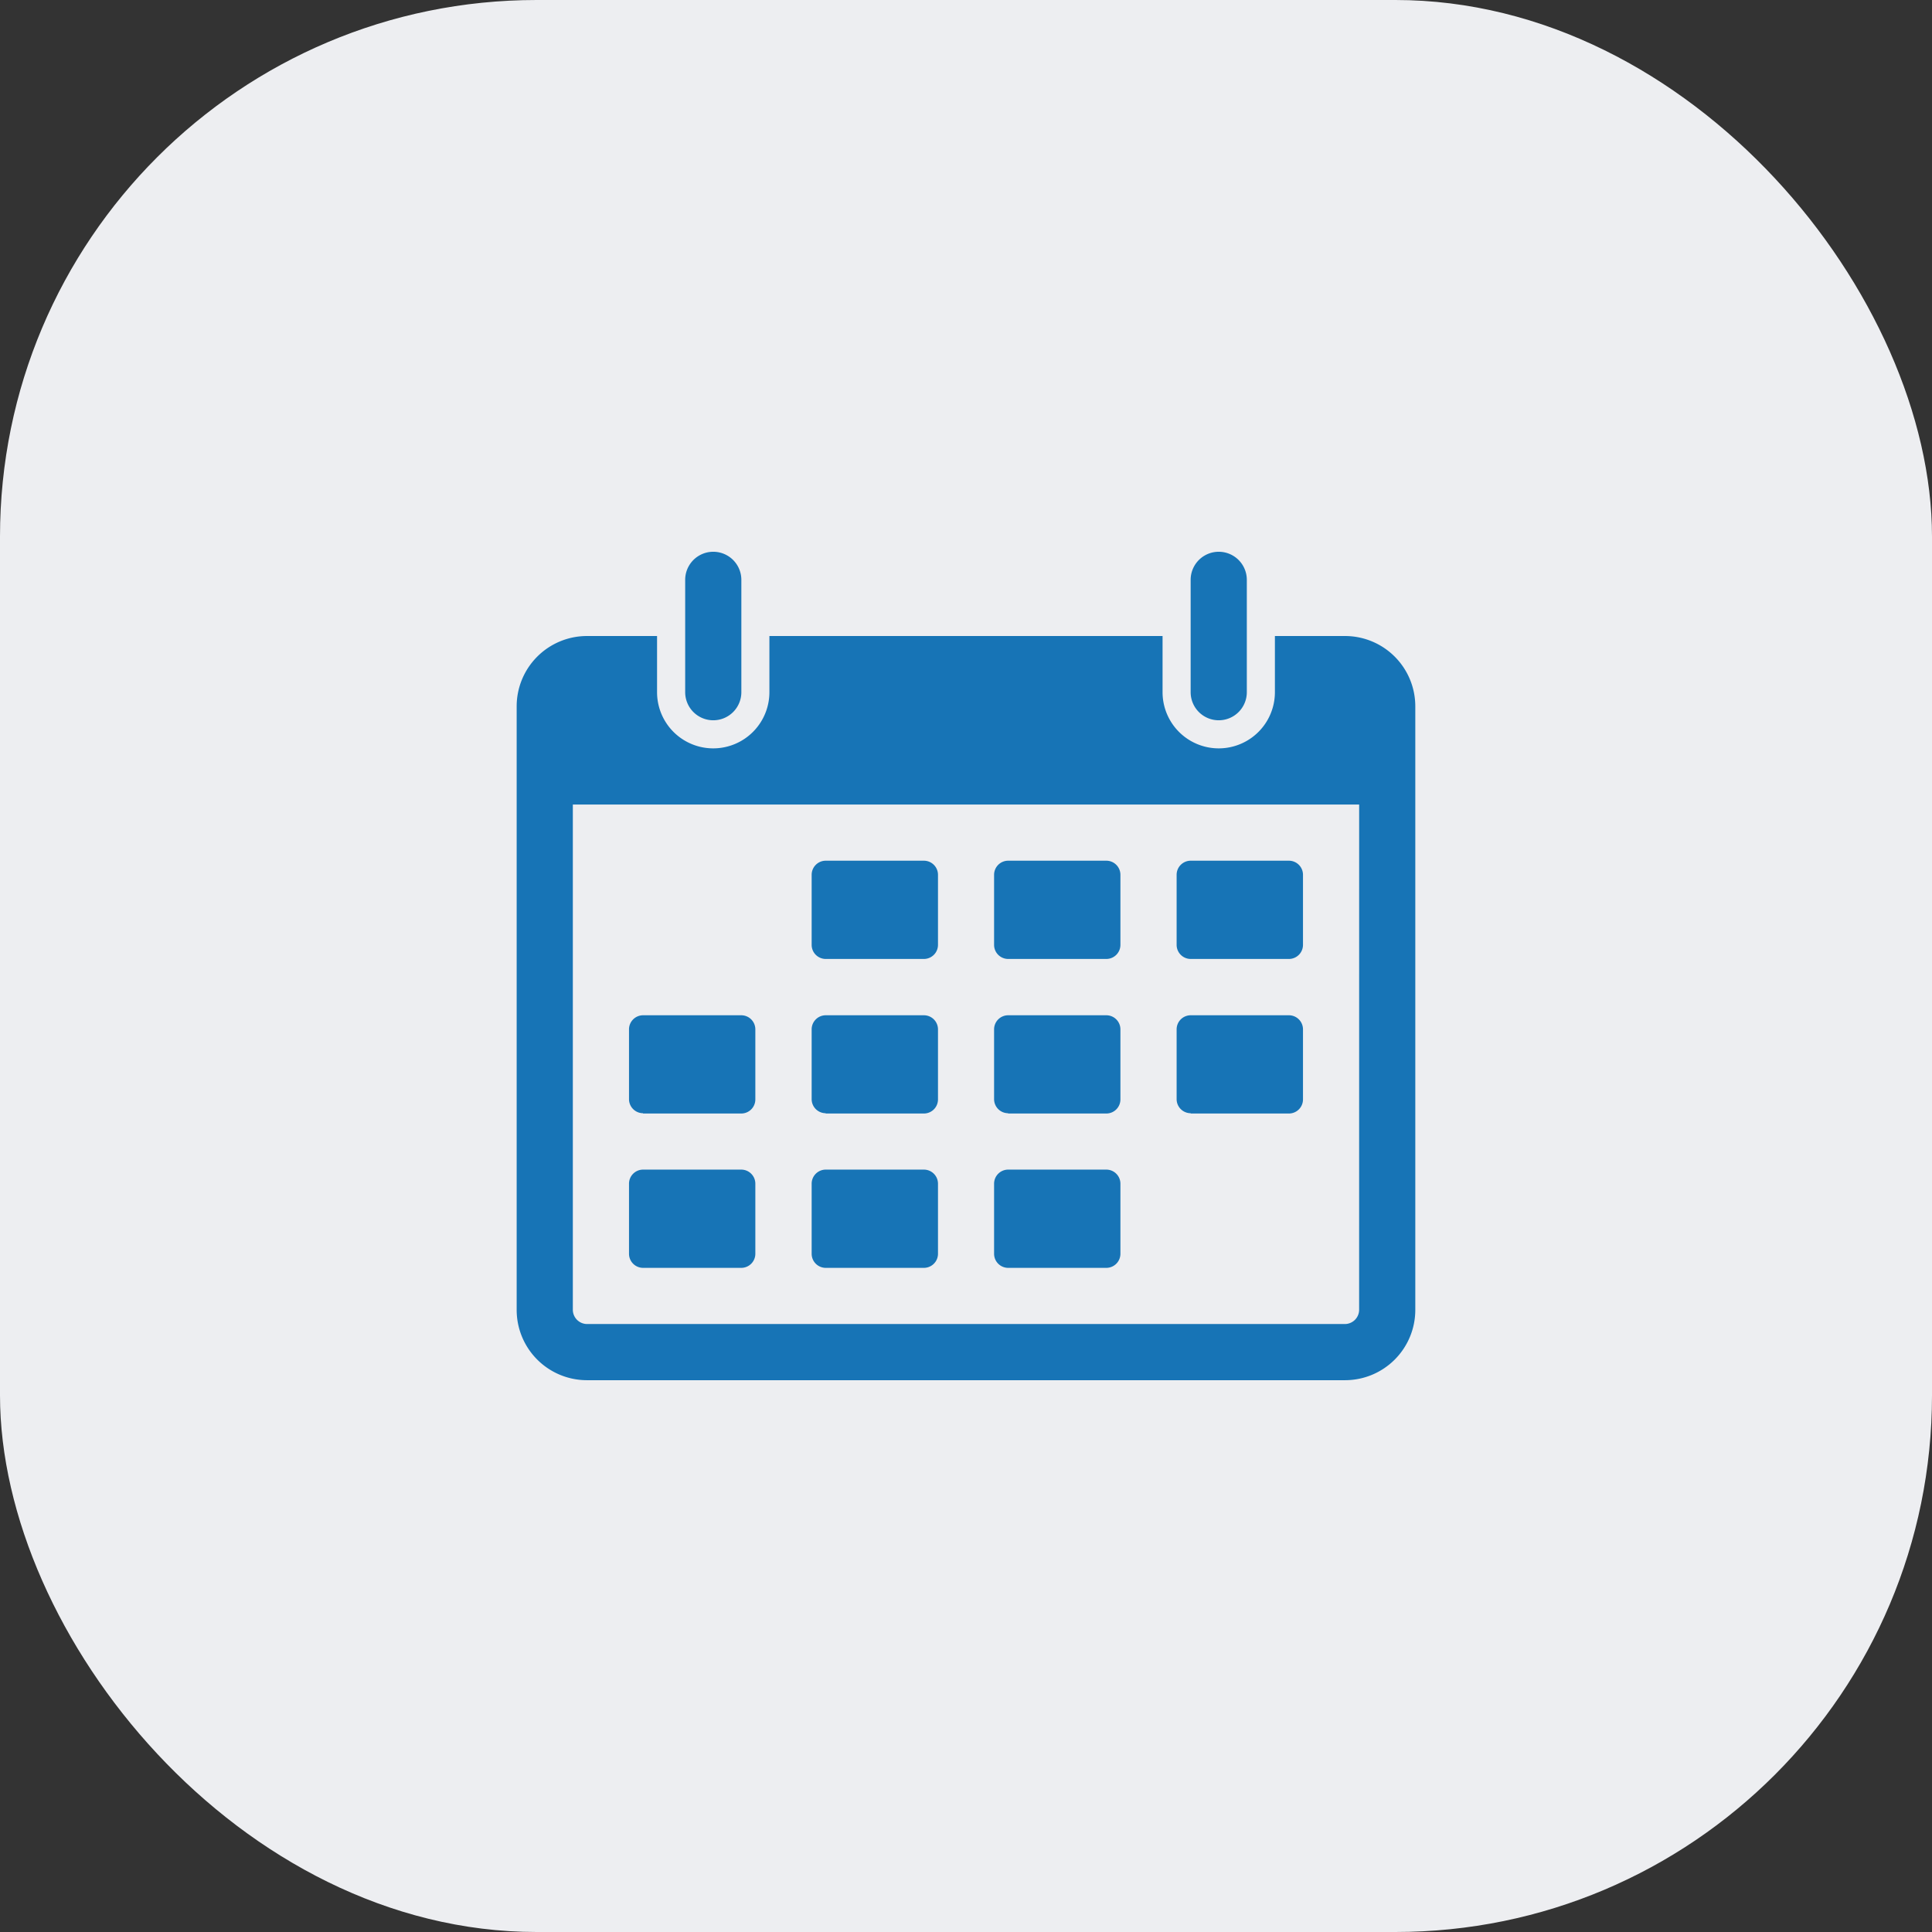<svg xmlns="http://www.w3.org/2000/svg" xmlns:xlink="http://www.w3.org/1999/xlink" width="54" height="54" viewBox="0 0 54 54">
  <rect x="0" y="0" width="54" height="54" fill="#333333" stroke="none"/>
  <defs>
    <clipPath id="clip-path">
      <rect id="Rectangle_211" data-name="Rectangle 211" width="25.118" height="23.155" fill="#1774b6"/>
    </clipPath>
  </defs>
  <g id="Group_402" data-name="Group 402" transform="translate(-1296 -979)">
    <rect id="Rectangle_181" data-name="Rectangle 181" width="54" height="54" rx="15" transform="translate(1296 979)" fill="#edeef1"/>
    <g id="Group_372" data-name="Group 372" transform="translate(1310.441 994.422)">
      <g id="Group_371" data-name="Group 371" clip-path="url(#clip-path)">
        <path id="Path_3781" data-name="Path 3781" d="M23.155,142.373H21.193v1.57a1.57,1.57,0,0,1-3.14,0v-1.57H7.064v1.57a1.57,1.57,0,0,1-3.14,0v-1.57H1.962A1.965,1.965,0,0,0,0,144.335v16.876a1.965,1.965,0,0,0,1.962,1.962H23.155a1.965,1.965,0,0,0,1.962-1.962V144.335a1.965,1.965,0,0,0-1.962-1.962m.392,18.838a.4.4,0,0,1-.392.392H1.962a.4.4,0,0,1-.392-.392V147.083H23.548Z" transform="translate(0 -140.018)" fill="#1774b6"/>
        <path id="Path_3782" data-name="Path 3782" d="M498.7,524.781h2.747a.394.394,0,0,0,.392-.392v-1.962a.394.394,0,0,0-.392-.392H498.7a.394.394,0,0,0-.392.392v1.962a.394.394,0,0,0,.392.392" transform="translate(-490.063 -513.4)" fill="#1774b6"/>
        <path id="Path_3783" data-name="Path 3783" d="M807.172,524.781h2.747a.394.394,0,0,0,.392-.392v-1.962a.394.394,0,0,0-.392-.392h-2.747a.394.394,0,0,0-.392.392v1.962a.394.394,0,0,0,.392.392" transform="translate(-793.436 -513.4)" fill="#1774b6"/>
        <path id="Path_3784" data-name="Path 3784" d="M1115.647,524.781h2.747a.394.394,0,0,0,.392-.392v-1.962a.394.394,0,0,0-.392-.392h-2.747a.394.394,0,0,0-.393.392v1.962a.394.394,0,0,0,.393.392" transform="translate(-1096.808 -513.4)" fill="#1774b6"/>
        <path id="Path_3785" data-name="Path 3785" d="M498.7,785.8h2.747a.394.394,0,0,0,.392-.392v-1.962a.394.394,0,0,0-.392-.392H498.7a.394.394,0,0,0-.392.392V785.4a.394.394,0,0,0,.392.392" transform="translate(-490.063 -770.099)" fill="#1774b6"/>
        <path id="Path_3786" data-name="Path 3786" d="M190.223,785.8h2.747a.394.394,0,0,0,.392-.392v-1.962a.394.394,0,0,0-.392-.392h-2.747a.394.394,0,0,0-.392.392V785.4a.394.394,0,0,0,.392.392" transform="translate(-186.691 -770.099)" fill="#1774b6"/>
        <path id="Path_3787" data-name="Path 3787" d="M807.172,785.8h2.747a.394.394,0,0,0,.392-.392v-1.962a.394.394,0,0,0-.392-.392h-2.747a.394.394,0,0,0-.392.392V785.4a.394.394,0,0,0,.392.392" transform="translate(-793.436 -770.099)" fill="#1774b6"/>
        <path id="Path_3788" data-name="Path 3788" d="M1115.647,785.8h2.747a.394.394,0,0,0,.392-.392v-1.962a.394.394,0,0,0-.392-.392h-2.747a.394.394,0,0,0-.393.392V785.4a.394.394,0,0,0,.393.392" transform="translate(-1096.808 -770.099)" fill="#1774b6"/>
        <path id="Path_3789" data-name="Path 3789" d="M498.7,1046.815h2.747a.394.394,0,0,0,.392-.392v-1.962a.394.394,0,0,0-.392-.392H498.7a.394.394,0,0,0-.392.392v1.962a.394.394,0,0,0,.392.392" transform="translate(-490.063 -1026.8)" fill="#1774b6"/>
        <path id="Path_3790" data-name="Path 3790" d="M190.223,1046.815h2.747a.394.394,0,0,0,.392-.392v-1.962a.394.394,0,0,0-.392-.392h-2.747a.394.394,0,0,0-.392.392v1.962a.394.394,0,0,0,.392.392" transform="translate(-186.691 -1026.8)" fill="#1774b6"/>
        <path id="Path_3791" data-name="Path 3791" d="M807.172,1046.815h2.747a.394.394,0,0,0,.392-.392v-1.962a.394.394,0,0,0-.392-.392h-2.747a.394.394,0,0,0-.392.392v1.962a.394.394,0,0,0,.392.392" transform="translate(-793.436 -1026.8)" fill="#1774b6"/>
        <path id="Path_3792" data-name="Path 3792" d="M285.531,4.71a.785.785,0,0,0,.785-.785V.785a.785.785,0,1,0-1.57,0v3.14a.785.785,0,0,0,.785.785" transform="translate(-280.036)" fill="#1774b6"/>
        <path id="Path_3793" data-name="Path 3793" d="M1139.768,4.71a.785.785,0,0,0,.785-.785V.785a.785.785,0,1,0-1.57,0v3.14a.785.785,0,0,0,.785.785" transform="translate(-1120.145)" fill="#1774b6"/>
      </g>
    </g>
  </g>
</svg>
